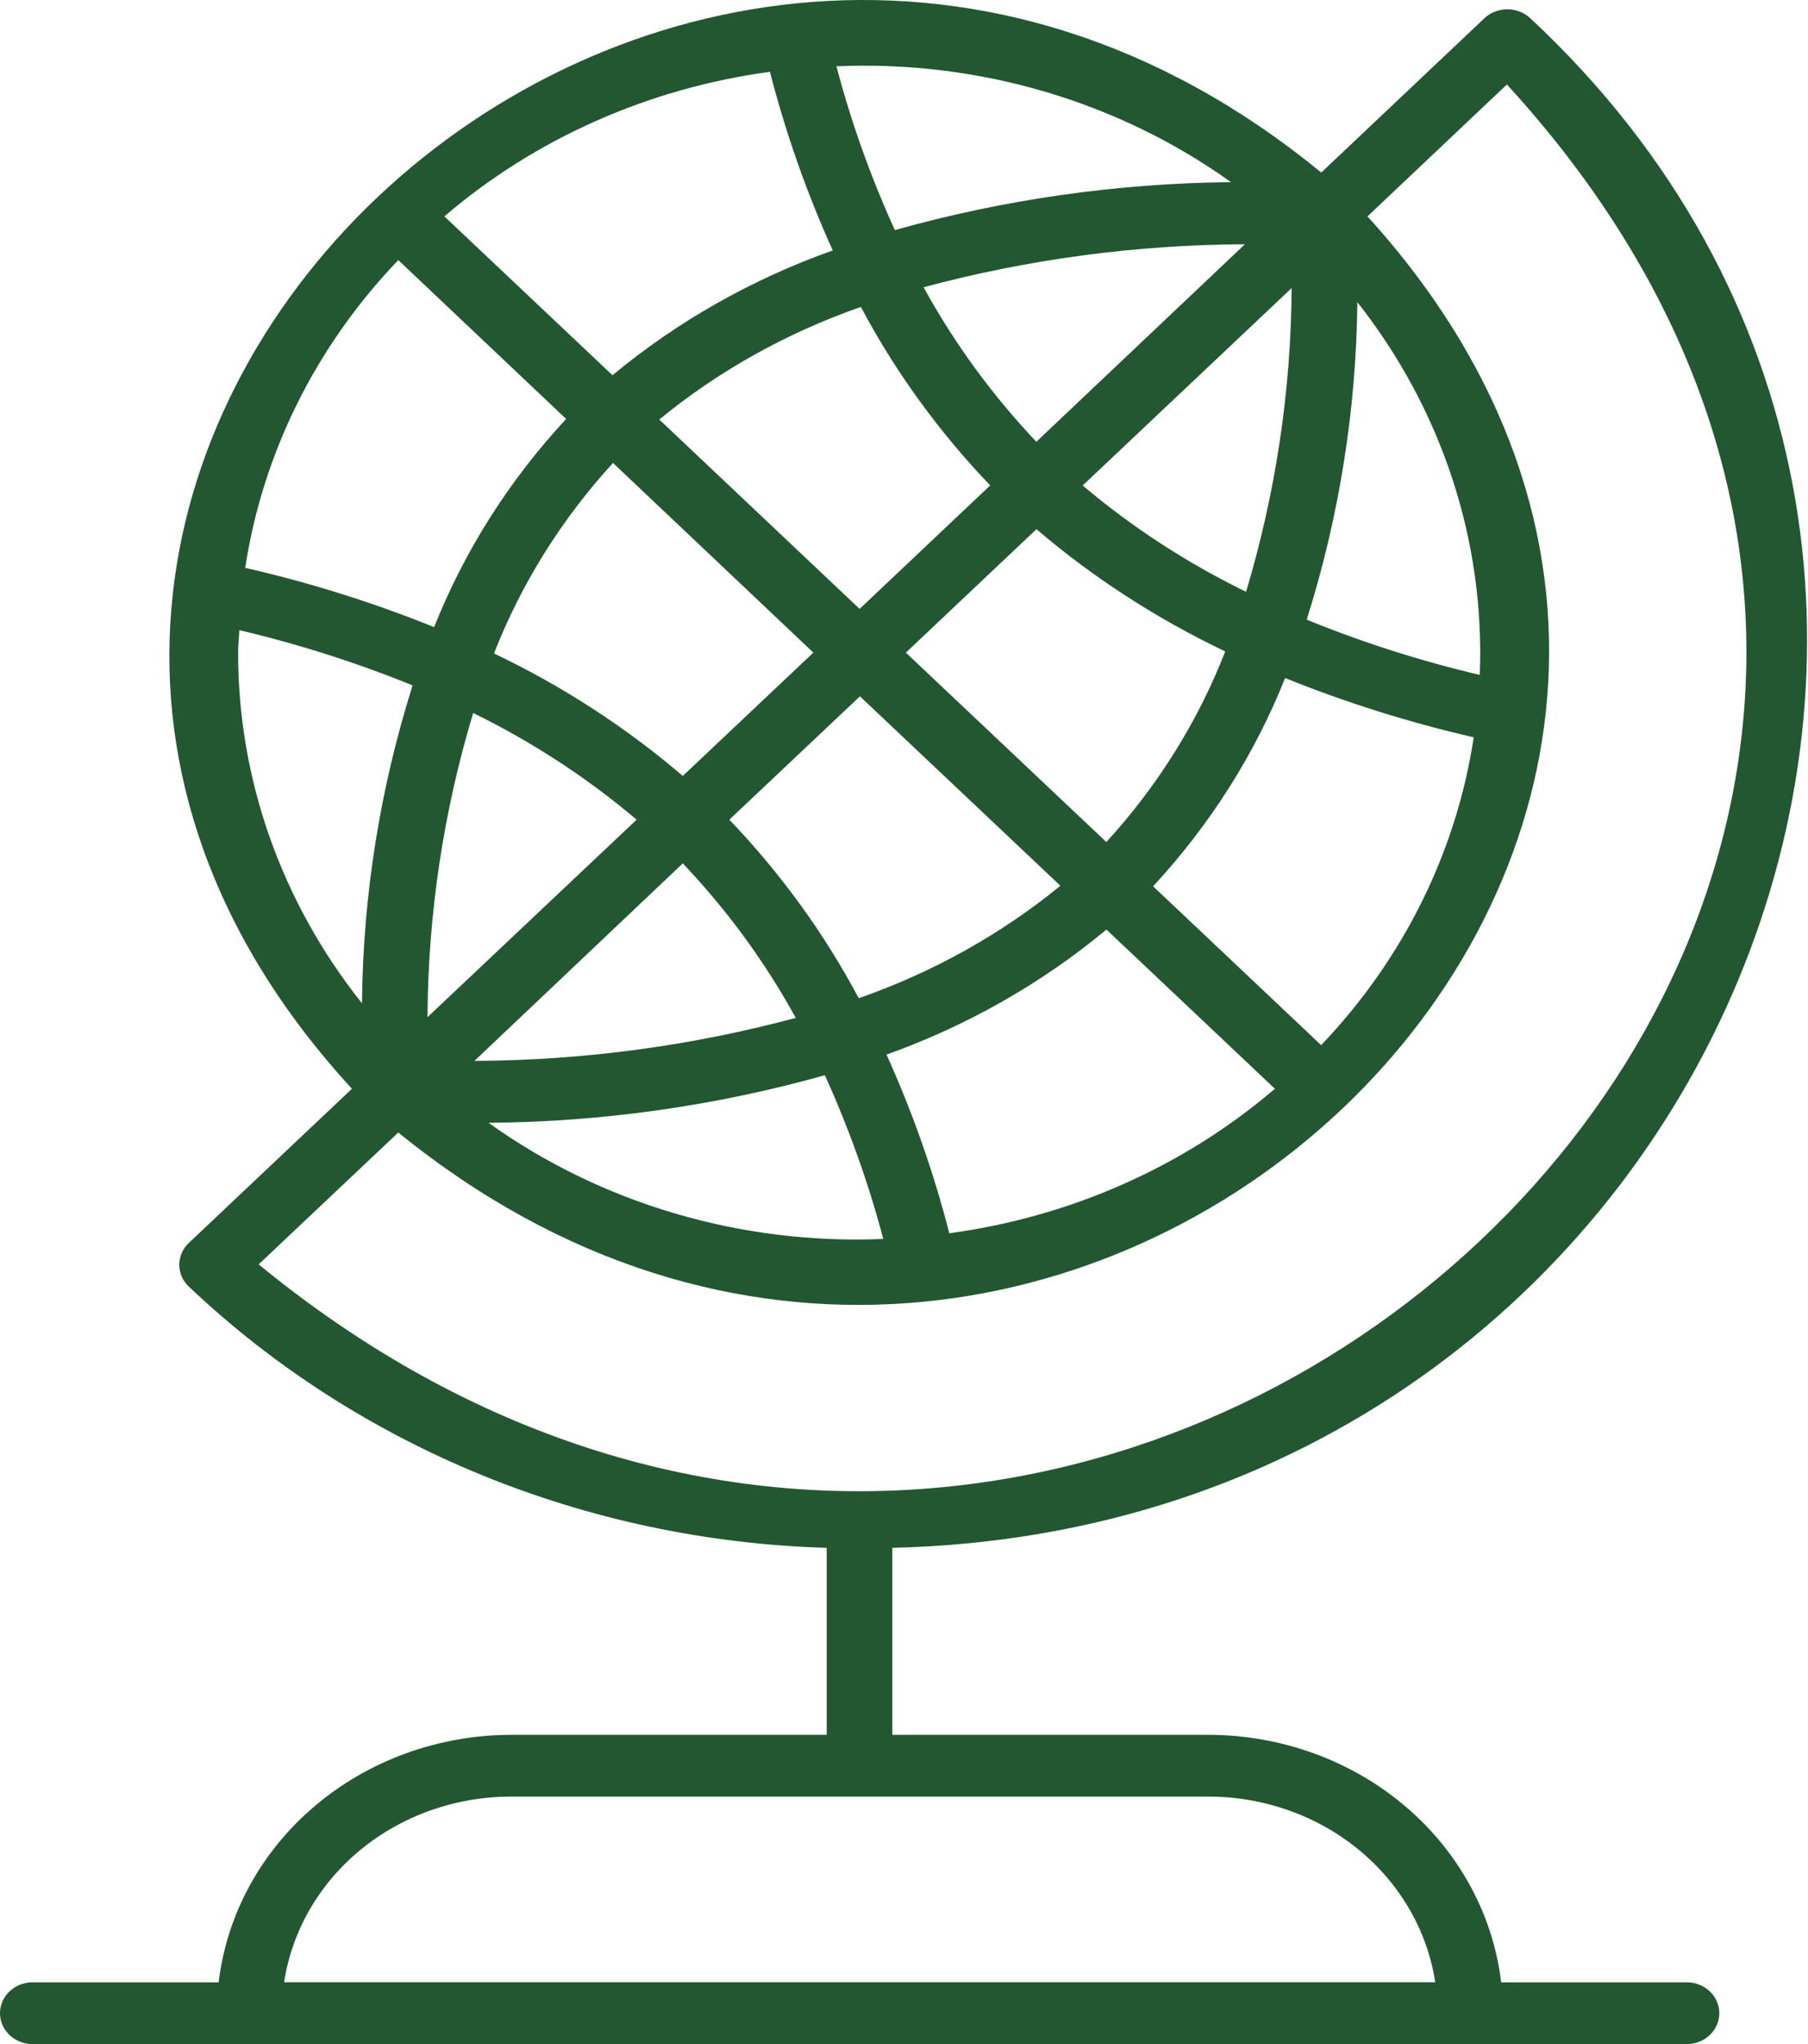 <?xml version="1.0" encoding="UTF-8"?> <svg xmlns="http://www.w3.org/2000/svg" width="92" height="104" viewBox="0 0 92 104" fill="none"> <path d="M85.914 100.859H76.387C75.974 97.403 74.231 94.21 71.491 91.889C68.751 89.567 65.203 88.278 61.523 88.267H45.406V78.752C87.153 77.797 107.605 28.644 77.878 0.937C77.724 0.79 77.541 0.673 77.339 0.594C77.137 0.514 76.92 0.473 76.701 0.473C76.483 0.473 76.266 0.514 76.064 0.594C75.862 0.673 75.679 0.79 75.525 0.937L67.231 8.78C33.902 -18.585 -11.035 23.928 17.909 55.395L9.61 63.239C9.298 63.534 9.123 63.934 9.123 64.351C9.123 64.768 9.298 65.168 9.61 65.463C18.24 73.642 29.851 78.396 42.067 78.752V88.267H25.99C22.309 88.277 18.761 89.566 16.021 91.888C13.28 94.209 11.538 97.402 11.126 100.859H1.574C1.149 100.881 0.749 101.056 0.456 101.348C0.163 101.64 0 102.027 0 102.43C0 102.832 0.163 103.219 0.456 103.511C0.749 103.804 1.149 103.979 1.574 104.001H85.914C86.339 103.979 86.74 103.804 87.032 103.511C87.325 103.219 87.488 102.832 87.488 102.43C87.488 102.027 87.325 101.64 87.032 101.348C86.74 101.056 86.339 100.881 85.914 100.859ZM20.267 13.233L28.809 21.316C25.912 24.435 23.636 28.023 22.09 31.908C18.981 30.652 15.766 29.643 12.479 28.892C13.366 23.056 16.078 17.603 20.267 13.233ZM39.178 3.653C39.977 6.761 41.046 9.801 42.374 12.742C38.264 14.202 34.467 16.353 31.167 19.091L22.611 11.009C27.234 7.051 33.004 4.489 39.178 3.653ZM34.744 39.479C31.852 37.004 28.621 34.908 25.137 33.247C26.524 29.699 28.575 26.415 31.192 23.554L41.388 33.205L34.744 39.479ZM34.744 43.928C37.004 46.309 38.935 48.95 40.492 51.79C35.172 53.217 29.671 53.953 24.142 53.977L34.744 43.928ZM37.112 41.704L43.757 35.429L53.958 45.066C50.93 47.541 47.454 49.48 43.697 50.788C41.944 47.494 39.729 44.438 37.112 41.704ZM46.095 33.205L52.739 26.925C55.634 29.394 58.864 31.485 62.346 33.144C60.964 36.695 58.915 39.98 56.296 42.842L46.095 33.205ZM55.092 24.701L65.725 14.657C65.695 19.883 64.915 25.081 63.406 30.11C60.404 28.647 57.61 26.829 55.092 24.701ZM52.734 22.477C50.479 20.095 48.552 17.453 46.997 14.615C52.316 13.187 57.817 12.452 63.347 12.428L52.734 22.477ZM50.386 24.697L43.742 30.98L33.545 21.344C36.572 18.866 40.048 16.925 43.806 15.617C45.555 18.91 47.769 21.965 50.386 24.697ZM24.077 36.276C27.081 37.748 29.875 39.571 32.396 41.704L21.754 51.752C21.78 46.518 22.561 41.311 24.077 36.276ZM41.973 54.707C43.198 57.404 44.192 60.19 44.946 63.037C37.726 63.341 30.622 61.251 24.86 57.128C30.656 57.081 36.416 56.266 41.973 54.707ZM48.305 62.747C47.508 59.639 46.439 56.599 45.109 53.658C49.214 52.19 53.006 50.035 56.301 47.295L64.873 55.395C60.249 59.353 54.48 61.913 48.305 62.747ZM67.226 53.176L58.675 45.094C61.569 41.972 63.845 38.382 65.393 34.497C68.498 35.751 71.708 36.76 74.99 37.513C74.108 43.347 71.405 48.801 67.226 53.176ZM75.297 34.338C72.286 33.631 69.341 32.691 66.493 31.528C68.146 26.284 69.013 20.846 69.069 15.373C73.374 20.838 75.571 27.53 75.297 34.338ZM62.638 9.267C56.845 9.325 51.088 10.146 45.535 11.707C44.306 9.01 43.312 6.222 42.562 3.372C49.778 3.061 56.88 5.146 62.638 9.267ZM12.117 33.2C12.117 32.816 12.162 32.441 12.177 32.062C15.192 32.772 18.141 33.712 20.995 34.872C19.337 40.122 18.47 45.566 18.419 51.045C14.32 45.904 12.107 39.638 12.117 33.2ZM13.162 64.33L20.267 57.62C53.809 84.905 98.345 42.682 69.584 11.009L76.679 4.299C114.348 45.422 56.613 99.974 13.162 64.33ZM14.456 100.854C14.858 98.233 16.244 95.836 18.362 94.102C20.48 92.368 23.188 91.412 25.99 91.409H61.498C64.301 91.412 67.008 92.368 69.126 94.102C71.244 95.836 72.63 98.233 73.033 100.854H14.456Z" fill="#235731"></path> </svg> 